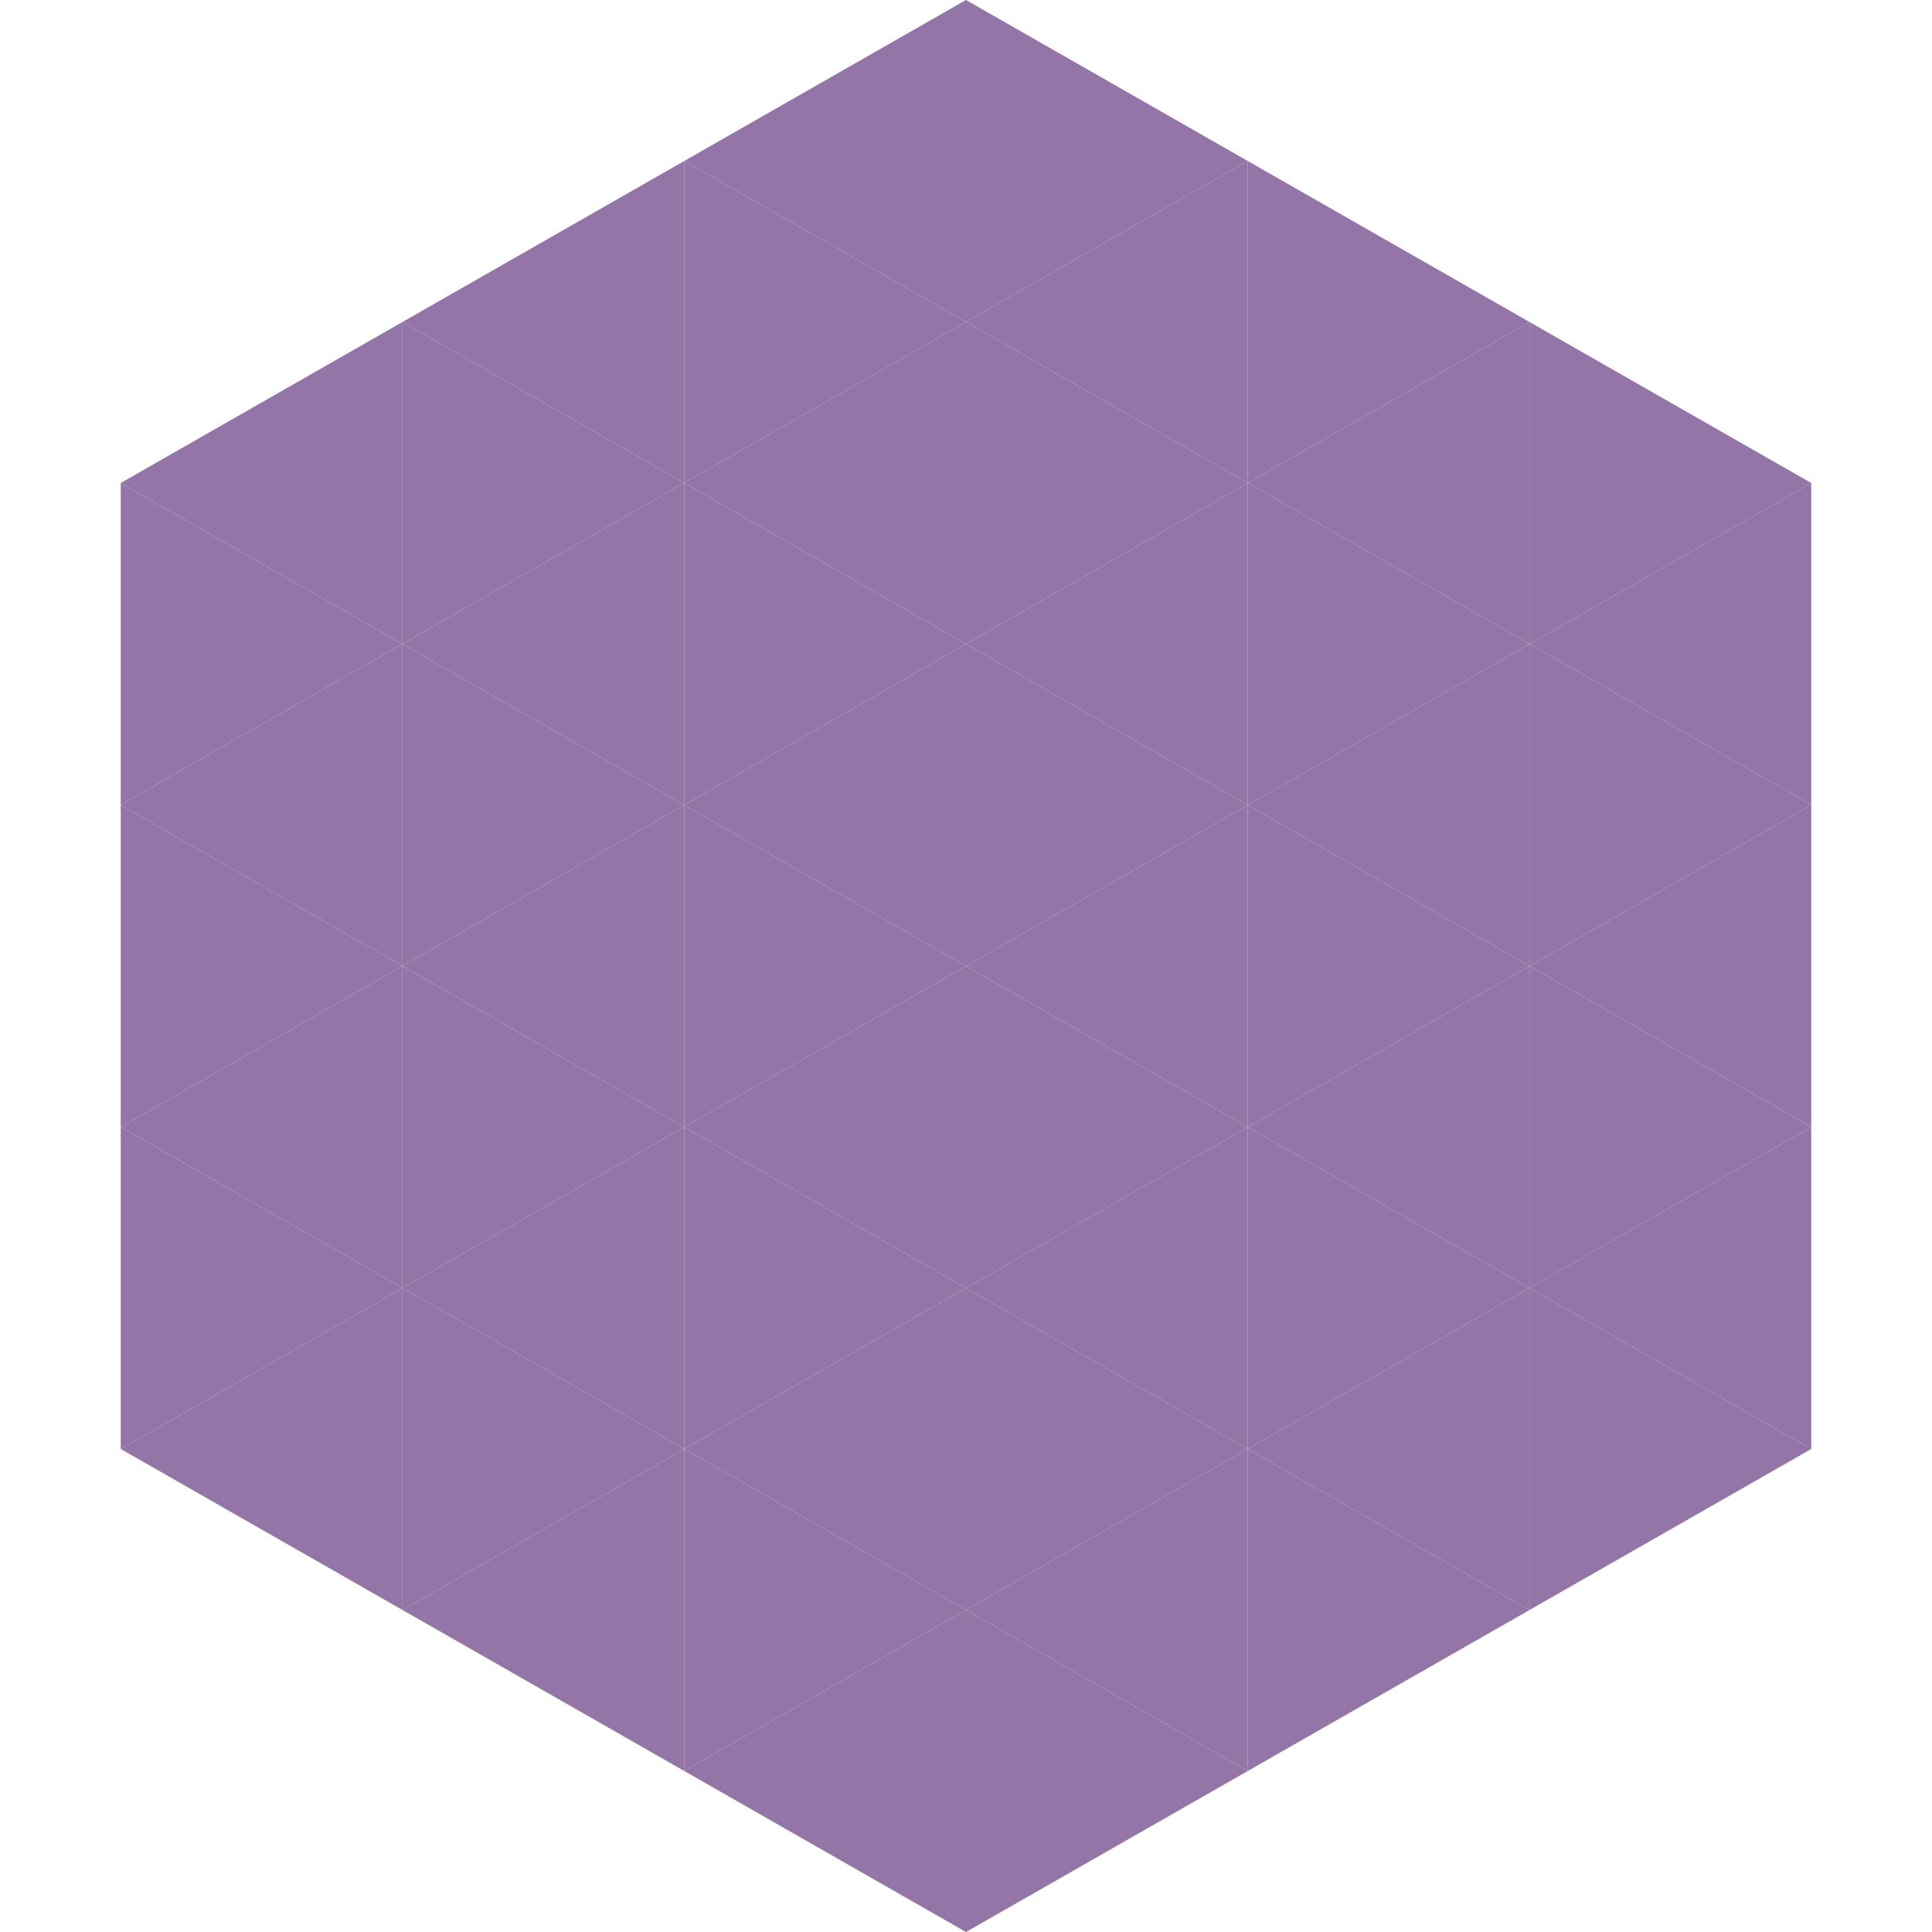 <?xml version="1.0"?>
<!-- Generated by SVGo -->
<svg width="240" height="240"
     xmlns="http://www.w3.org/2000/svg"
     xmlns:xlink="http://www.w3.org/1999/xlink">
<polygon points="50,40 15,60 50,80" style="fill:rgb(147,118,167)" />
<polygon points="190,40 225,60 190,80" style="fill:rgb(147,118,167)" />
<polygon points="15,60 50,80 15,100" style="fill:rgb(147,118,167)" />
<polygon points="225,60 190,80 225,100" style="fill:rgb(147,118,167)" />
<polygon points="50,80 15,100 50,120" style="fill:rgb(147,118,167)" />
<polygon points="190,80 225,100 190,120" style="fill:rgb(147,118,167)" />
<polygon points="15,100 50,120 15,140" style="fill:rgb(147,118,167)" />
<polygon points="225,100 190,120 225,140" style="fill:rgb(147,118,167)" />
<polygon points="50,120 15,140 50,160" style="fill:rgb(147,118,167)" />
<polygon points="190,120 225,140 190,160" style="fill:rgb(147,118,167)" />
<polygon points="15,140 50,160 15,180" style="fill:rgb(147,118,167)" />
<polygon points="225,140 190,160 225,180" style="fill:rgb(147,118,167)" />
<polygon points="50,160 15,180 50,200" style="fill:rgb(147,118,167)" />
<polygon points="190,160 225,180 190,200" style="fill:rgb(147,118,167)" />
<polygon points="15,180 50,200 15,220" style="fill:rgb(255,255,255); fill-opacity:0" />
<polygon points="225,180 190,200 225,220" style="fill:rgb(255,255,255); fill-opacity:0" />
<polygon points="50,0 85,20 50,40" style="fill:rgb(255,255,255); fill-opacity:0" />
<polygon points="190,0 155,20 190,40" style="fill:rgb(255,255,255); fill-opacity:0" />
<polygon points="85,20 50,40 85,60" style="fill:rgb(147,118,167)" />
<polygon points="155,20 190,40 155,60" style="fill:rgb(147,118,167)" />
<polygon points="50,40 85,60 50,80" style="fill:rgb(147,118,167)" />
<polygon points="190,40 155,60 190,80" style="fill:rgb(147,118,167)" />
<polygon points="85,60 50,80 85,100" style="fill:rgb(147,118,167)" />
<polygon points="155,60 190,80 155,100" style="fill:rgb(147,118,167)" />
<polygon points="50,80 85,100 50,120" style="fill:rgb(147,118,167)" />
<polygon points="190,80 155,100 190,120" style="fill:rgb(147,118,167)" />
<polygon points="85,100 50,120 85,140" style="fill:rgb(147,118,167)" />
<polygon points="155,100 190,120 155,140" style="fill:rgb(147,118,167)" />
<polygon points="50,120 85,140 50,160" style="fill:rgb(147,118,167)" />
<polygon points="190,120 155,140 190,160" style="fill:rgb(147,118,167)" />
<polygon points="85,140 50,160 85,180" style="fill:rgb(147,118,167)" />
<polygon points="155,140 190,160 155,180" style="fill:rgb(147,118,167)" />
<polygon points="50,160 85,180 50,200" style="fill:rgb(147,118,167)" />
<polygon points="190,160 155,180 190,200" style="fill:rgb(147,118,167)" />
<polygon points="85,180 50,200 85,220" style="fill:rgb(147,118,167)" />
<polygon points="155,180 190,200 155,220" style="fill:rgb(147,118,167)" />
<polygon points="120,0 85,20 120,40" style="fill:rgb(147,118,167)" />
<polygon points="120,0 155,20 120,40" style="fill:rgb(147,118,167)" />
<polygon points="85,20 120,40 85,60" style="fill:rgb(147,118,167)" />
<polygon points="155,20 120,40 155,60" style="fill:rgb(147,118,167)" />
<polygon points="120,40 85,60 120,80" style="fill:rgb(147,118,167)" />
<polygon points="120,40 155,60 120,80" style="fill:rgb(147,118,167)" />
<polygon points="85,60 120,80 85,100" style="fill:rgb(147,118,167)" />
<polygon points="155,60 120,80 155,100" style="fill:rgb(147,118,167)" />
<polygon points="120,80 85,100 120,120" style="fill:rgb(147,118,167)" />
<polygon points="120,80 155,100 120,120" style="fill:rgb(147,118,167)" />
<polygon points="85,100 120,120 85,140" style="fill:rgb(147,118,167)" />
<polygon points="155,100 120,120 155,140" style="fill:rgb(147,118,167)" />
<polygon points="120,120 85,140 120,160" style="fill:rgb(147,118,167)" />
<polygon points="120,120 155,140 120,160" style="fill:rgb(147,118,167)" />
<polygon points="85,140 120,160 85,180" style="fill:rgb(147,118,167)" />
<polygon points="155,140 120,160 155,180" style="fill:rgb(147,118,167)" />
<polygon points="120,160 85,180 120,200" style="fill:rgb(147,118,167)" />
<polygon points="120,160 155,180 120,200" style="fill:rgb(147,118,167)" />
<polygon points="85,180 120,200 85,220" style="fill:rgb(147,118,167)" />
<polygon points="155,180 120,200 155,220" style="fill:rgb(147,118,167)" />
<polygon points="120,200 85,220 120,240" style="fill:rgb(147,118,167)" />
<polygon points="120,200 155,220 120,240" style="fill:rgb(147,118,167)" />
<polygon points="85,220 120,240 85,260" style="fill:rgb(255,255,255); fill-opacity:0" />
<polygon points="155,220 120,240 155,260" style="fill:rgb(255,255,255); fill-opacity:0" />
</svg>
